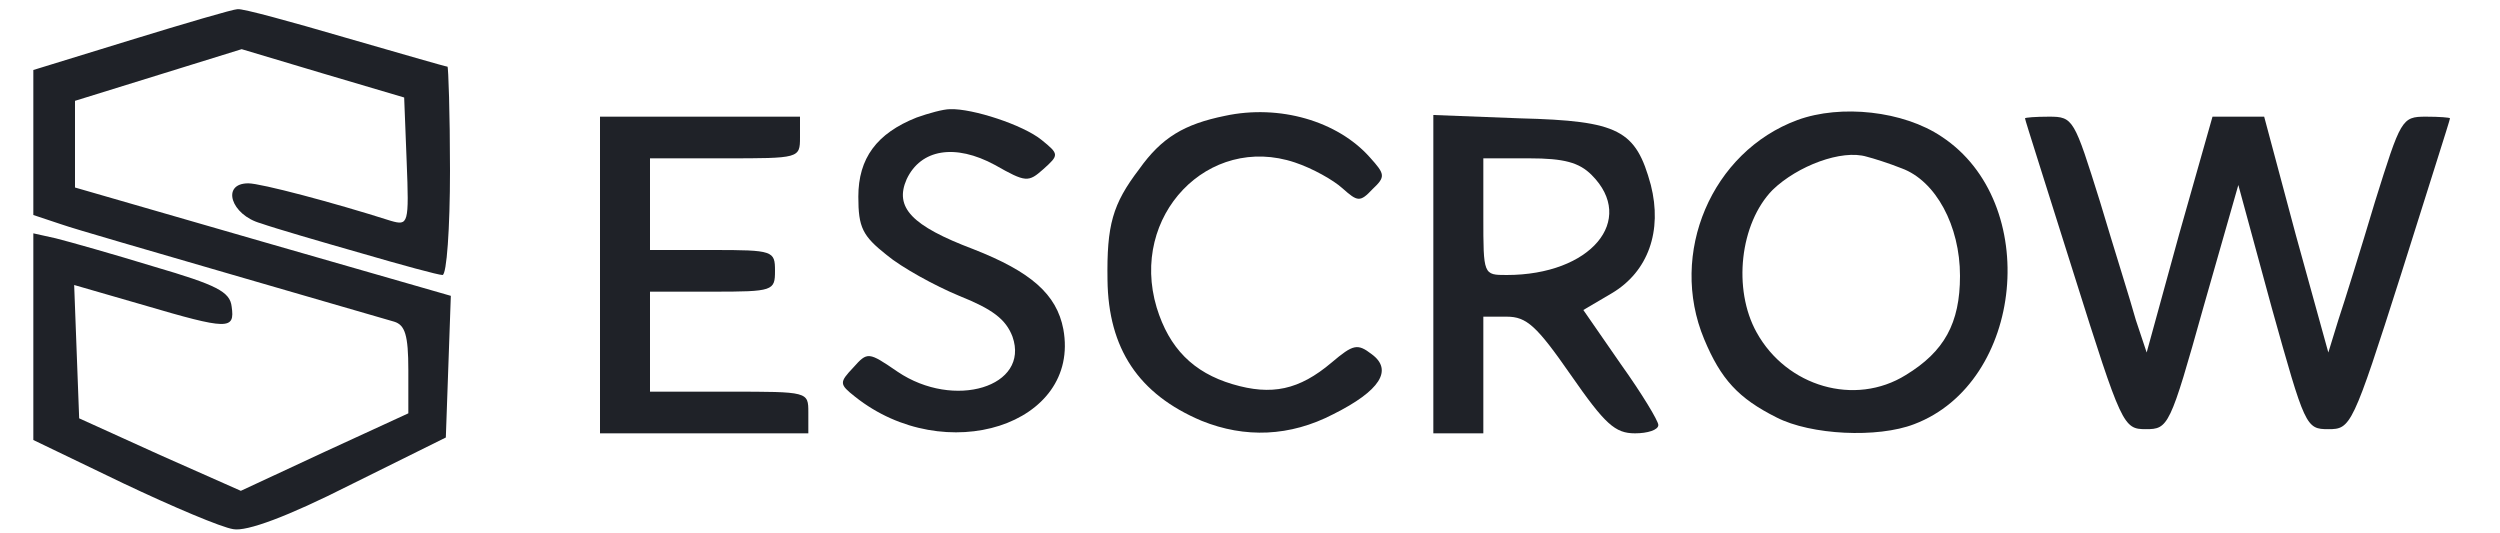 <svg width="225" height="48" viewBox="0 0 225 48" fill="none" xmlns="http://www.w3.org/2000/svg">
<path d="M11.775 3.6L3 6.3V12.825V19.35L5.475 20.175C6.75 20.625 13.8 22.65 21 24.75C28.2 26.85 34.725 28.725 35.475 28.95C36.45 29.25 36.75 30.15 36.75 33.3V37.2L29.25 40.65L21.675 44.175L14.4 40.95L7.125 37.65L6.9 31.65L6.675 25.65L12.9 27.45C20.55 29.7 21.15 29.7 20.85 27.6C20.7 26.25 19.5 25.65 13.875 24C10.2 22.875 6.225 21.75 5.025 21.45L3 21V30.3V39.6L11.1 43.5C15.525 45.6 19.95 47.475 21 47.625C22.2 47.85 25.875 46.5 31.5 43.65L40.125 39.375L40.35 33L40.575 26.625L23.625 21.75L6.75 16.875V12.975V9.075L14.25 6.75L21.75 4.425L29.025 6.6L36.375 8.775L36.6 14.55C36.825 20.175 36.75 20.325 35.175 19.875C30 18.225 23.475 16.5 22.35 16.5C19.875 16.5 20.775 19.35 23.475 20.1C24.75 20.55 28.875 21.75 32.55 22.8C36.15 23.85 39.45 24.75 39.825 24.75C40.2 24.75 40.5 20.55 40.5 15.375C40.5 10.2 40.35 6 40.275 6C40.125 6 36 4.8 31.05 3.375C26.175 1.95 21.825 0.75 21.375 0.825C21 0.825 16.65 2.1 11.775 3.6Z" fill="#1F2228"/>
<path d="M82.5 10.575C78.9 12 77.25 14.25 77.25 17.7C77.25 20.475 77.625 21.225 79.8 22.95C81.15 24.075 84.15 25.725 86.325 26.625C89.325 27.825 90.525 28.725 91.125 30.3C92.7 34.8 85.875 36.9 80.775 33.45C78.15 31.65 78.075 31.65 76.8 33.075C75.525 34.425 75.525 34.575 76.95 35.7C85.05 42.15 97.275 38.25 95.7 29.625C95.1 26.475 92.775 24.45 87.6 22.425C82.05 20.325 80.475 18.675 81.6 16.125C82.875 13.425 85.95 12.9 89.55 14.85C92.325 16.425 92.55 16.425 93.9 15.225C95.325 13.95 95.325 13.875 93.75 12.6C92.1 11.25 87.525 9.75 85.5 9.825C84.9 9.825 83.55 10.2 82.5 10.575Z" fill="#1F2228"/>
<path d="M110.25 10.425C106.575 11.175 104.55 12.375 102.525 15.225C100.125 18.375 99.6 20.25 99.675 25.2C99.75 31.35 102.45 35.475 108.15 37.875C112.05 39.45 116.1 39.3 120 37.275C124.2 35.175 125.4 33.3 123.45 31.875C122.175 30.9 121.8 30.975 119.85 32.625C116.925 35.1 114.45 35.625 110.925 34.575C107.4 33.525 105.225 31.35 104.1 27.675C101.625 19.425 108.75 12 116.55 14.625C118.125 15.15 120 16.2 120.825 16.95C122.175 18.15 122.4 18.225 123.525 17.025C124.725 15.9 124.65 15.675 123.3 14.175C120.375 10.875 115.125 9.375 110.25 10.425Z" fill="#1F2228"/>
<path d="M161.775 10.8C154.05 13.65 150.15 22.8 153.375 30.525C154.875 34.125 156.45 35.85 159.9 37.575C162.975 39.15 168.975 39.45 172.275 38.175C182.175 34.425 183.75 18.225 174.75 12.3C171.3 9.975 165.675 9.375 161.775 10.8ZM171.15 15.15C174.225 16.275 176.4 20.325 176.4 24.825C176.4 29.1 174.975 31.65 171.525 33.75C166.95 36.6 160.8 34.8 158.1 29.925C155.925 26.025 156.6 20.1 159.525 17.1C161.775 14.925 165.75 13.425 168 14.1C168.6 14.25 170.025 14.7 171.15 15.15Z" fill="#1F2228"/>
<path d="M54 24.75V39H63.375H72.75V37.125C72.75 35.25 72.75 35.25 65.625 35.25H58.5V30.75V26.25H64.125C69.6 26.25 69.75 26.175 69.75 24.375C69.75 22.575 69.6 22.5 64.125 22.5H58.5V18.375V14.25H65.25C71.925 14.25 72 14.25 72 12.375V10.5H63H54V24.75Z" fill="#1F2228"/>
<path d="M129 24.675V39H131.25H133.5V33.75V28.5H135.6C137.4 28.5 138.3 29.325 141.375 33.75C144.45 38.175 145.35 39 147.15 39C148.275 39 149.25 38.7 149.25 38.25C149.25 37.875 147.75 35.4 145.875 32.775L142.5 27.9L145.05 26.4C148.35 24.45 149.625 20.775 148.575 16.65C147.225 11.7 145.725 10.875 136.8 10.65L129 10.35V24.675ZM143.25 15.75C147.3 19.8 143.175 24.75 135.6 24.75C133.5 24.75 133.5 24.75 133.5 19.5V14.25H137.625C140.775 14.25 142.125 14.625 143.25 15.75Z" fill="#1F2228"/>
<path d="M182.25 10.65C182.25 10.8 184.275 17.1 186.675 24.75C190.95 38.325 191.1 38.625 193.125 38.625C195.15 38.625 195.3 38.4 198.3 27.675L201.45 16.65L204.45 27.675C207.45 38.4 207.525 38.625 209.55 38.625C211.575 38.625 211.725 38.4 216.075 24.75C218.475 17.1 220.5 10.8 220.5 10.65C220.5 10.575 219.525 10.5 218.325 10.5C216.15 10.5 216.075 10.725 213.75 18.15C212.475 22.425 210.975 27.225 210.45 28.8L209.55 31.725L206.625 21.15L203.775 10.5H201.45H199.125L196.125 21.075L193.2 31.725L192.225 28.8C191.775 27.15 190.275 22.425 189 18.15C186.675 10.725 186.6 10.5 184.425 10.5C183.225 10.5 182.25 10.575 182.25 10.65Z" fill="#1F2228"/>
</svg>
